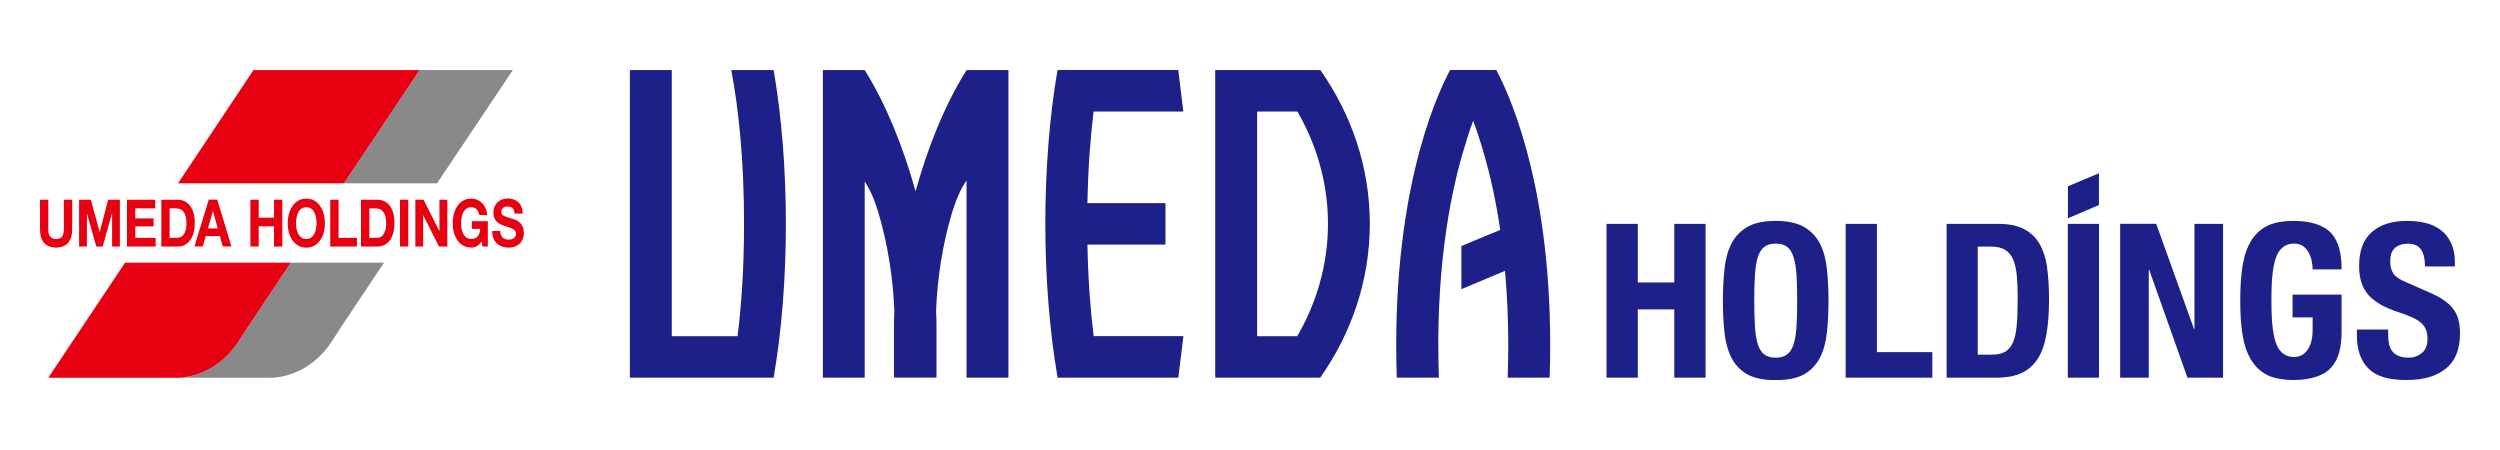 <svg class="ico_svg ico_umeda" width="250" height="45" viewBox="0 0 250 45" fill="none" xmlns="http://www.w3.org/2000/svg">
<g clip-path="url(#clip0_4420_114038)">
<path d="M29.079 26.269H38.401C36.083 29.748 34.112 32.67 33.276 33.989C30.653 38.145 26.682 37.776 26.682 37.776H17.873C19.026 37.722 21.899 37.244 23.955 33.989C24.785 32.67 26.761 29.748 29.079 26.269ZM41.963 7.006C41.963 7.006 38.388 12.342 34.38 18.332H43.702C47.71 12.342 51.285 7.006 51.285 7.006H41.963Z" fill="#898989"/>
<path d="M12.504 26.269H29.079C26.761 29.748 24.79 32.67 23.955 33.989C21.331 38.145 17.36 37.776 17.36 37.776H4.83L12.504 26.269ZM25.346 7.006L17.799 18.332H34.386C38.388 12.342 41.963 7.006 41.963 7.006H25.339H25.346Z" fill="#E60012"/>
<path d="M20.873 19.965L19.446 24.648H20.282L20.581 23.601H21.99L22.277 24.648H23.143L21.728 19.965H20.873ZM20.794 22.839L21.288 21.121H21.3L21.776 22.839H20.8H20.794ZM19.342 21.266C19.257 20.975 19.135 20.733 18.982 20.546C18.83 20.352 18.647 20.213 18.439 20.116C18.232 20.02 18.006 19.971 17.762 19.971H16.134V24.654H17.762C18.049 24.654 18.305 24.593 18.513 24.472C18.726 24.351 18.903 24.188 19.049 23.976C19.19 23.764 19.3 23.516 19.373 23.226C19.446 22.936 19.477 22.621 19.477 22.282C19.477 21.895 19.434 21.55 19.348 21.266H19.342ZM18.561 23.038C18.507 23.214 18.439 23.359 18.348 23.474C18.263 23.583 18.159 23.662 18.049 23.716C17.933 23.764 17.817 23.789 17.701 23.789H16.963V20.836H17.555C17.756 20.836 17.933 20.872 18.073 20.945C18.214 21.018 18.324 21.121 18.409 21.26C18.494 21.399 18.555 21.556 18.592 21.75C18.629 21.943 18.647 22.155 18.647 22.391C18.647 22.651 18.622 22.869 18.568 23.05L18.561 23.038ZM27.401 19.971H28.23V24.654H27.401V22.633H25.87V24.654H25.04V19.971H25.87V21.768H27.401V19.971ZM6.391 19.971H7.221V22.881C7.221 23.516 7.081 23.988 6.794 24.297C6.507 24.605 6.111 24.757 5.61 24.757C5.11 24.757 4.702 24.605 4.421 24.297C4.14 23.988 4 23.516 4 22.881V19.971H4.83V22.881C4.83 23.008 4.836 23.135 4.854 23.256C4.872 23.377 4.909 23.486 4.964 23.577C5.019 23.674 5.098 23.746 5.202 23.807C5.299 23.867 5.434 23.898 5.604 23.898C5.903 23.898 6.105 23.813 6.214 23.649C6.33 23.486 6.385 23.226 6.385 22.881V19.971H6.391ZM13.529 23.789H15.566V24.654H12.699V19.971H15.524V20.836H13.529V21.84H15.359V22.639H13.529V23.789ZM10.814 19.971H11.985V24.654H11.211V21.332H11.198L10.271 24.654H9.631L8.703 21.369H8.691V24.654H7.91V19.971H9.082L9.966 23.19H9.978L10.814 19.971ZM47.196 22.119H48.782V24.654H48.252L48.166 24.121C48.02 24.357 47.855 24.521 47.672 24.617C47.495 24.708 47.312 24.757 47.129 24.757C46.843 24.757 46.58 24.696 46.349 24.569C46.117 24.448 45.921 24.273 45.763 24.055C45.604 23.837 45.482 23.577 45.397 23.287C45.311 22.99 45.269 22.675 45.269 22.331C45.269 21.986 45.311 21.653 45.397 21.357C45.482 21.054 45.604 20.794 45.763 20.57C45.921 20.346 46.117 20.171 46.349 20.044C46.58 19.917 46.843 19.856 47.129 19.856C47.325 19.856 47.508 19.892 47.691 19.965C47.874 20.038 48.038 20.14 48.185 20.28C48.331 20.419 48.453 20.594 48.545 20.8C48.642 21.006 48.697 21.242 48.721 21.508H47.928C47.88 21.248 47.782 21.048 47.642 20.915C47.501 20.782 47.331 20.721 47.129 20.721C46.94 20.721 46.782 20.764 46.654 20.854C46.525 20.945 46.416 21.066 46.336 21.217C46.257 21.369 46.196 21.538 46.159 21.732C46.123 21.925 46.105 22.125 46.105 22.331C46.105 22.536 46.123 22.718 46.159 22.905C46.196 23.093 46.257 23.256 46.336 23.407C46.416 23.553 46.525 23.674 46.654 23.764C46.782 23.855 46.94 23.898 47.129 23.898C47.404 23.898 47.617 23.813 47.764 23.637C47.916 23.468 48.002 23.214 48.026 22.887H47.19V22.119H47.196ZM52.394 23.262C52.394 23.48 52.363 23.674 52.296 23.861C52.229 24.043 52.132 24.206 51.997 24.339C51.863 24.472 51.699 24.575 51.509 24.654C51.314 24.726 51.088 24.763 50.832 24.763C50.625 24.763 50.423 24.732 50.228 24.666C50.033 24.599 49.862 24.503 49.71 24.369C49.557 24.23 49.441 24.061 49.35 23.849C49.258 23.637 49.216 23.389 49.222 23.099H50.027C50.027 23.256 50.051 23.389 50.094 23.498C50.143 23.607 50.204 23.698 50.277 23.764C50.35 23.831 50.442 23.879 50.545 23.916C50.649 23.946 50.753 23.964 50.863 23.964C50.936 23.964 51.015 23.958 51.101 23.94C51.186 23.922 51.265 23.898 51.339 23.849C51.412 23.807 51.473 23.746 51.522 23.668C51.57 23.595 51.595 23.492 51.595 23.377C51.595 23.25 51.564 23.147 51.497 23.069C51.43 22.99 51.345 22.924 51.241 22.869C51.137 22.815 51.015 22.772 50.881 22.73C50.747 22.694 50.613 22.645 50.472 22.597C50.332 22.554 50.192 22.5 50.057 22.433C49.923 22.373 49.801 22.288 49.698 22.191C49.594 22.089 49.508 21.962 49.441 21.81C49.374 21.659 49.344 21.477 49.344 21.266C49.344 21.024 49.386 20.818 49.466 20.637C49.551 20.461 49.661 20.31 49.789 20.195C49.923 20.08 50.076 19.989 50.247 19.935C50.417 19.88 50.588 19.85 50.753 19.85C50.948 19.85 51.137 19.88 51.32 19.929C51.503 19.983 51.662 20.074 51.802 20.195C51.943 20.316 52.058 20.473 52.138 20.667C52.223 20.854 52.266 21.084 52.266 21.357H51.461C51.454 21.217 51.43 21.102 51.387 21.012C51.345 20.921 51.29 20.848 51.223 20.794C51.156 20.739 51.082 20.703 50.991 20.685C50.905 20.661 50.814 20.649 50.71 20.649C50.643 20.649 50.576 20.661 50.509 20.679C50.442 20.697 50.381 20.727 50.326 20.77C50.271 20.812 50.228 20.866 50.192 20.933C50.155 21 50.137 21.084 50.137 21.181C50.137 21.272 50.149 21.344 50.179 21.405C50.21 21.459 50.265 21.514 50.344 21.562C50.423 21.611 50.539 21.659 50.686 21.707C50.832 21.756 51.021 21.816 51.259 21.889C51.332 21.907 51.43 21.937 51.552 21.986C51.68 22.034 51.802 22.107 51.924 22.21C52.046 22.306 52.156 22.445 52.241 22.609C52.333 22.778 52.376 22.99 52.376 23.256L52.394 23.262ZM31.994 20.576C31.836 20.352 31.641 20.177 31.415 20.05C31.183 19.923 30.927 19.862 30.634 19.862C30.341 19.862 30.085 19.923 29.853 20.05C29.621 20.177 29.426 20.352 29.268 20.576C29.109 20.8 28.987 21.06 28.901 21.363C28.816 21.659 28.773 21.986 28.773 22.337C28.773 22.688 28.816 22.996 28.901 23.293C28.987 23.589 29.109 23.843 29.268 24.061C29.426 24.279 29.621 24.448 29.853 24.575C30.085 24.702 30.347 24.763 30.634 24.763C30.921 24.763 31.189 24.702 31.415 24.575C31.641 24.454 31.836 24.279 31.994 24.061C32.153 23.843 32.275 23.583 32.36 23.293C32.446 22.996 32.489 22.681 32.489 22.337C32.489 21.992 32.446 21.659 32.36 21.363C32.275 21.06 32.153 20.8 31.994 20.576ZM31.598 22.905C31.561 23.093 31.5 23.256 31.421 23.407C31.342 23.553 31.232 23.674 31.104 23.764C30.976 23.855 30.817 23.898 30.628 23.898C30.439 23.898 30.28 23.855 30.152 23.764C30.024 23.674 29.914 23.559 29.835 23.407C29.756 23.256 29.695 23.087 29.658 22.905C29.621 22.718 29.603 22.53 29.603 22.331C29.603 22.131 29.621 21.925 29.658 21.732C29.695 21.538 29.756 21.369 29.835 21.217C29.914 21.066 30.024 20.945 30.152 20.854C30.28 20.764 30.439 20.721 30.628 20.721C30.817 20.721 30.976 20.764 31.104 20.854C31.232 20.945 31.342 21.066 31.421 21.217C31.5 21.369 31.561 21.538 31.598 21.732C31.634 21.925 31.653 22.125 31.653 22.331C31.653 22.536 31.634 22.718 31.598 22.905ZM43.957 19.971H44.732V24.654H43.902L42.328 21.52H42.316V24.654H41.535V19.971H42.359L43.933 23.111H43.945V19.971H43.957ZM33.855 23.789H35.697V24.654H33.025V19.971H33.855V23.789ZM39.998 19.971H40.828V24.654H39.998V19.971ZM38.955 20.546C38.802 20.352 38.619 20.213 38.412 20.116C38.205 20.02 37.979 19.971 37.729 19.971H36.1V24.654H37.729C38.015 24.654 38.272 24.593 38.485 24.472C38.699 24.351 38.876 24.188 39.022 23.976C39.162 23.764 39.272 23.516 39.339 23.226C39.412 22.936 39.443 22.621 39.443 22.282C39.443 21.895 39.4 21.55 39.315 21.266C39.229 20.975 39.107 20.733 38.955 20.546ZM38.534 23.038C38.479 23.214 38.412 23.359 38.32 23.474C38.229 23.583 38.131 23.662 38.022 23.716C37.912 23.764 37.796 23.789 37.674 23.789H36.936V20.836H37.527C37.729 20.836 37.906 20.872 38.046 20.945C38.186 21.018 38.296 21.121 38.381 21.26C38.467 21.399 38.528 21.556 38.565 21.75C38.601 21.943 38.619 22.155 38.619 22.391C38.619 22.651 38.595 22.869 38.54 23.05L38.534 23.038Z" fill="#E60012"/>
<path d="M96.652 7.006H100.843V37.764H96.652V18.041C96.121 18.822 95.664 19.784 95.206 21.254C94.285 24.339 93.736 27.697 93.608 31.109C93.638 31.629 93.65 32.156 93.65 32.634V37.758H89.399V32.634C89.399 32.156 89.411 31.623 89.435 31.109C89.307 27.703 88.752 24.339 87.837 21.254C87.41 19.85 86.977 18.906 86.47 18.156V37.764H82.286V7.006H86.47C88.685 10.545 90.368 14.871 91.558 19.13C92.735 14.871 94.437 10.539 96.658 7.006H96.652ZM209.892 17.327L206.793 18.628V21.828L209.892 20.503V17.327ZM145.009 7C143.386 10.049 139.092 19.941 139.677 37.77H143.887C143.521 27.322 144.954 19.862 146.229 15.452C146.595 14.181 146.955 13.044 147.315 12.076C147.669 13.02 148.047 14.151 148.419 15.452C148.98 17.382 149.566 19.898 150.024 22.99L146.138 24.605V28.919L150.499 27.086C150.78 30.22 150.908 33.741 150.768 37.77H154.965C155.551 19.947 151.25 10.049 149.633 7H145.009ZM132.034 7.006C135.169 11.477 136.981 16.74 136.981 22.379C136.981 28.018 135.163 33.293 132.022 37.77H121.523V7.006H132.028H132.034ZM132.796 22.373C132.796 18.344 131.692 14.532 129.74 11.156H125.714V33.62H129.728C131.686 30.238 132.796 26.42 132.796 22.379V22.373ZM73.129 7.006C73.873 10.945 74.404 16.039 74.404 22.379C74.404 26.699 74.154 30.425 73.757 33.62H67.175V7.006H62.99V37.77H77.363C78.186 33.027 78.589 27.63 78.589 22.379C78.589 17.128 78.186 11.749 77.363 7.006H73.129ZM118.332 11.156L117.826 7H105.754C104.93 11.743 104.533 17.128 104.533 22.373C104.533 27.618 104.936 33.021 105.76 37.764H117.832L118.339 33.614H109.365C109.036 30.952 108.81 27.903 108.743 24.46H116.545V20.31H108.743C108.804 16.861 109.036 13.818 109.359 11.156H118.332ZM206.781 37.764H209.898V22.385H206.781V37.77V37.764ZM219.445 32.906H219.403L215.62 22.379H212.015V37.764H214.876V26.977H214.919L218.744 37.764H222.306V22.385H219.445V32.912V32.906ZM227.656 25.604C227.986 24.775 228.632 24.357 229.383 24.357C229.7 24.357 230.078 24.442 230.298 24.605C230.524 24.769 230.707 24.98 230.853 25.229C230.993 25.483 231.103 25.755 231.164 26.057C231.231 26.354 231.262 26.644 231.262 26.941H234.159C234.159 25.38 233.885 24.176 233.141 23.341C232.39 22.5 231.048 22.089 229.34 22.089C228.346 22.089 227.406 22.252 226.735 22.579C226.07 22.911 225.54 23.401 225.131 24.049C224.728 24.702 224.441 25.513 224.271 26.487C224.106 27.461 224.027 28.592 224.027 29.905V30.183C224.027 31.472 224.106 32.603 224.271 33.578C224.441 34.551 224.722 35.362 225.131 36.016C225.533 36.669 226.07 37.177 226.735 37.51C227.406 37.837 228.346 38 229.34 38C231.042 38 232.39 37.583 233.141 36.724C233.885 35.883 234.159 34.685 234.159 33.124V29.463H229.255V31.738H231.262V33.118C231.262 33.408 231.231 33.699 231.164 34.001C231.103 34.303 230.993 34.582 230.853 34.83C230.707 35.084 230.524 35.29 230.298 35.453C230.078 35.616 229.7 35.701 229.383 35.701C228.632 35.701 227.986 35.29 227.656 34.461C227.315 33.632 227.144 32.252 227.144 30.335V29.754C227.144 27.812 227.309 26.439 227.656 25.604ZM245.86 32.053C245.774 31.666 245.622 31.315 245.396 30.994C245.17 30.667 244.872 30.371 244.493 30.093C244.121 29.814 243.633 29.548 243.041 29.288L240.638 28.229C239.973 27.957 239.528 27.667 239.326 27.34C239.125 27.019 239.021 26.62 239.021 26.148C239.021 25.918 239.046 25.694 239.094 25.483C239.143 25.271 239.241 25.077 239.375 24.914C239.509 24.751 239.698 24.617 239.942 24.521C240.168 24.424 240.461 24.369 240.809 24.369C241.413 24.369 241.84 24.569 242.108 24.956C242.37 25.356 242.498 25.912 242.498 26.644H245.488V26.215C245.488 25.483 245.366 24.853 245.122 24.333C244.884 23.813 244.554 23.377 244.133 23.044C243.706 22.706 243.2 22.464 242.62 22.312C242.035 22.161 241.394 22.089 240.705 22.089C239.21 22.089 238.039 22.458 237.185 23.202C236.331 23.946 235.91 25.077 235.91 26.596C235.91 27.231 235.989 27.782 236.148 28.26C236.307 28.75 236.557 29.185 236.898 29.554C237.234 29.917 237.661 30.238 238.161 30.51C238.667 30.782 239.265 31.037 239.973 31.26C240.491 31.43 240.931 31.599 241.278 31.768C241.632 31.932 241.919 32.113 242.139 32.313C242.358 32.513 242.511 32.743 242.608 32.991C242.7 33.239 242.749 33.541 242.749 33.88C242.749 34.527 242.559 35.005 242.175 35.308C241.791 35.616 241.358 35.768 240.888 35.768C240.479 35.768 240.15 35.713 239.875 35.598C239.595 35.483 239.387 35.326 239.229 35.126C239.07 34.927 238.96 34.679 238.899 34.388C238.838 34.092 238.814 33.771 238.814 33.408V32.954H235.69V33.578C235.69 34.993 236.075 36.082 236.831 36.838C237.588 37.625 238.844 38 240.62 38C242.395 38 243.621 37.631 244.566 36.869C245.518 36.131 246 34.951 246 33.336C246 32.864 245.951 32.434 245.86 32.047V32.053ZM204.707 26.765C204.835 27.685 204.902 28.707 204.902 29.863C204.902 31.212 204.823 32.38 204.652 33.378C204.487 34.37 204.201 35.193 203.798 35.834C203.395 36.475 202.852 36.984 202.163 37.298C201.486 37.619 200.626 37.77 199.589 37.77H194.66V22.385H199.784C200.864 22.385 201.742 22.561 202.407 22.911C203.084 23.262 203.603 23.764 203.969 24.412C204.335 25.059 204.585 25.846 204.719 26.759L204.707 26.765ZM201.773 29.948C201.773 29.076 201.742 28.284 201.687 27.624C201.626 26.965 201.51 26.42 201.327 25.979C201.15 25.543 200.882 25.216 200.528 24.993C200.174 24.775 199.699 24.66 199.107 24.66H197.777V35.465H199.174C199.723 35.465 200.162 35.374 200.492 35.187C200.821 35.005 201.089 34.691 201.285 34.261C201.48 33.832 201.608 33.263 201.669 32.567C201.736 31.865 201.767 30.994 201.767 29.942L201.773 29.948ZM182.685 26.844C182.795 27.824 182.849 28.919 182.849 30.075C182.849 31.23 182.795 32.325 182.685 33.299C182.575 34.279 182.337 35.114 181.971 35.816C181.593 36.518 181.056 37.08 180.367 37.456C179.677 37.825 178.744 38.012 177.567 38.012C176.389 38.012 175.462 37.825 174.773 37.456C174.077 37.08 173.534 36.518 173.168 35.816C172.802 35.114 172.564 34.279 172.455 33.299C172.345 32.325 172.29 31.254 172.29 30.075C172.29 28.895 172.345 27.824 172.455 26.844C172.564 25.858 172.802 25.017 173.168 24.315C173.534 23.619 174.077 23.069 174.773 22.675C175.468 22.282 176.395 22.089 177.567 22.089C178.738 22.089 179.677 22.282 180.367 22.675C181.062 23.069 181.593 23.619 181.971 24.315C182.337 25.017 182.575 25.858 182.685 26.844ZM179.72 30.075C179.72 29.046 179.696 28.151 179.647 27.431C179.598 26.717 179.494 26.13 179.342 25.67C179.189 25.216 178.976 24.878 178.695 24.672C178.415 24.466 178.042 24.363 177.567 24.363C177.091 24.363 176.731 24.466 176.45 24.672C176.17 24.878 175.95 25.216 175.797 25.67C175.645 26.13 175.547 26.717 175.499 27.431C175.45 28.151 175.425 29.046 175.425 30.075C175.425 31.103 175.45 31.986 175.499 32.712C175.547 33.438 175.651 34.019 175.797 34.473C175.95 34.921 176.164 35.253 176.45 35.459C176.731 35.665 177.103 35.768 177.567 35.768C178.03 35.768 178.408 35.665 178.695 35.459C178.976 35.253 179.195 34.921 179.342 34.473C179.494 34.019 179.598 33.438 179.647 32.712C179.696 31.986 179.72 31.109 179.72 30.075ZM187.693 22.385H184.564V37.77H193.232V35.211H187.693V22.385ZM167.428 28.247H163.78V22.385H160.65V37.77H163.78V30.94H167.428V37.77H170.557V22.385H167.428V28.247Z" fill="#1D2088"/>
</g>
<defs>
<clipPath id="clip0_4420_114038">
<rect width="242" height="31" fill="white" transform="translate(4 7)"/>
</clipPath>
</defs>
</svg>
